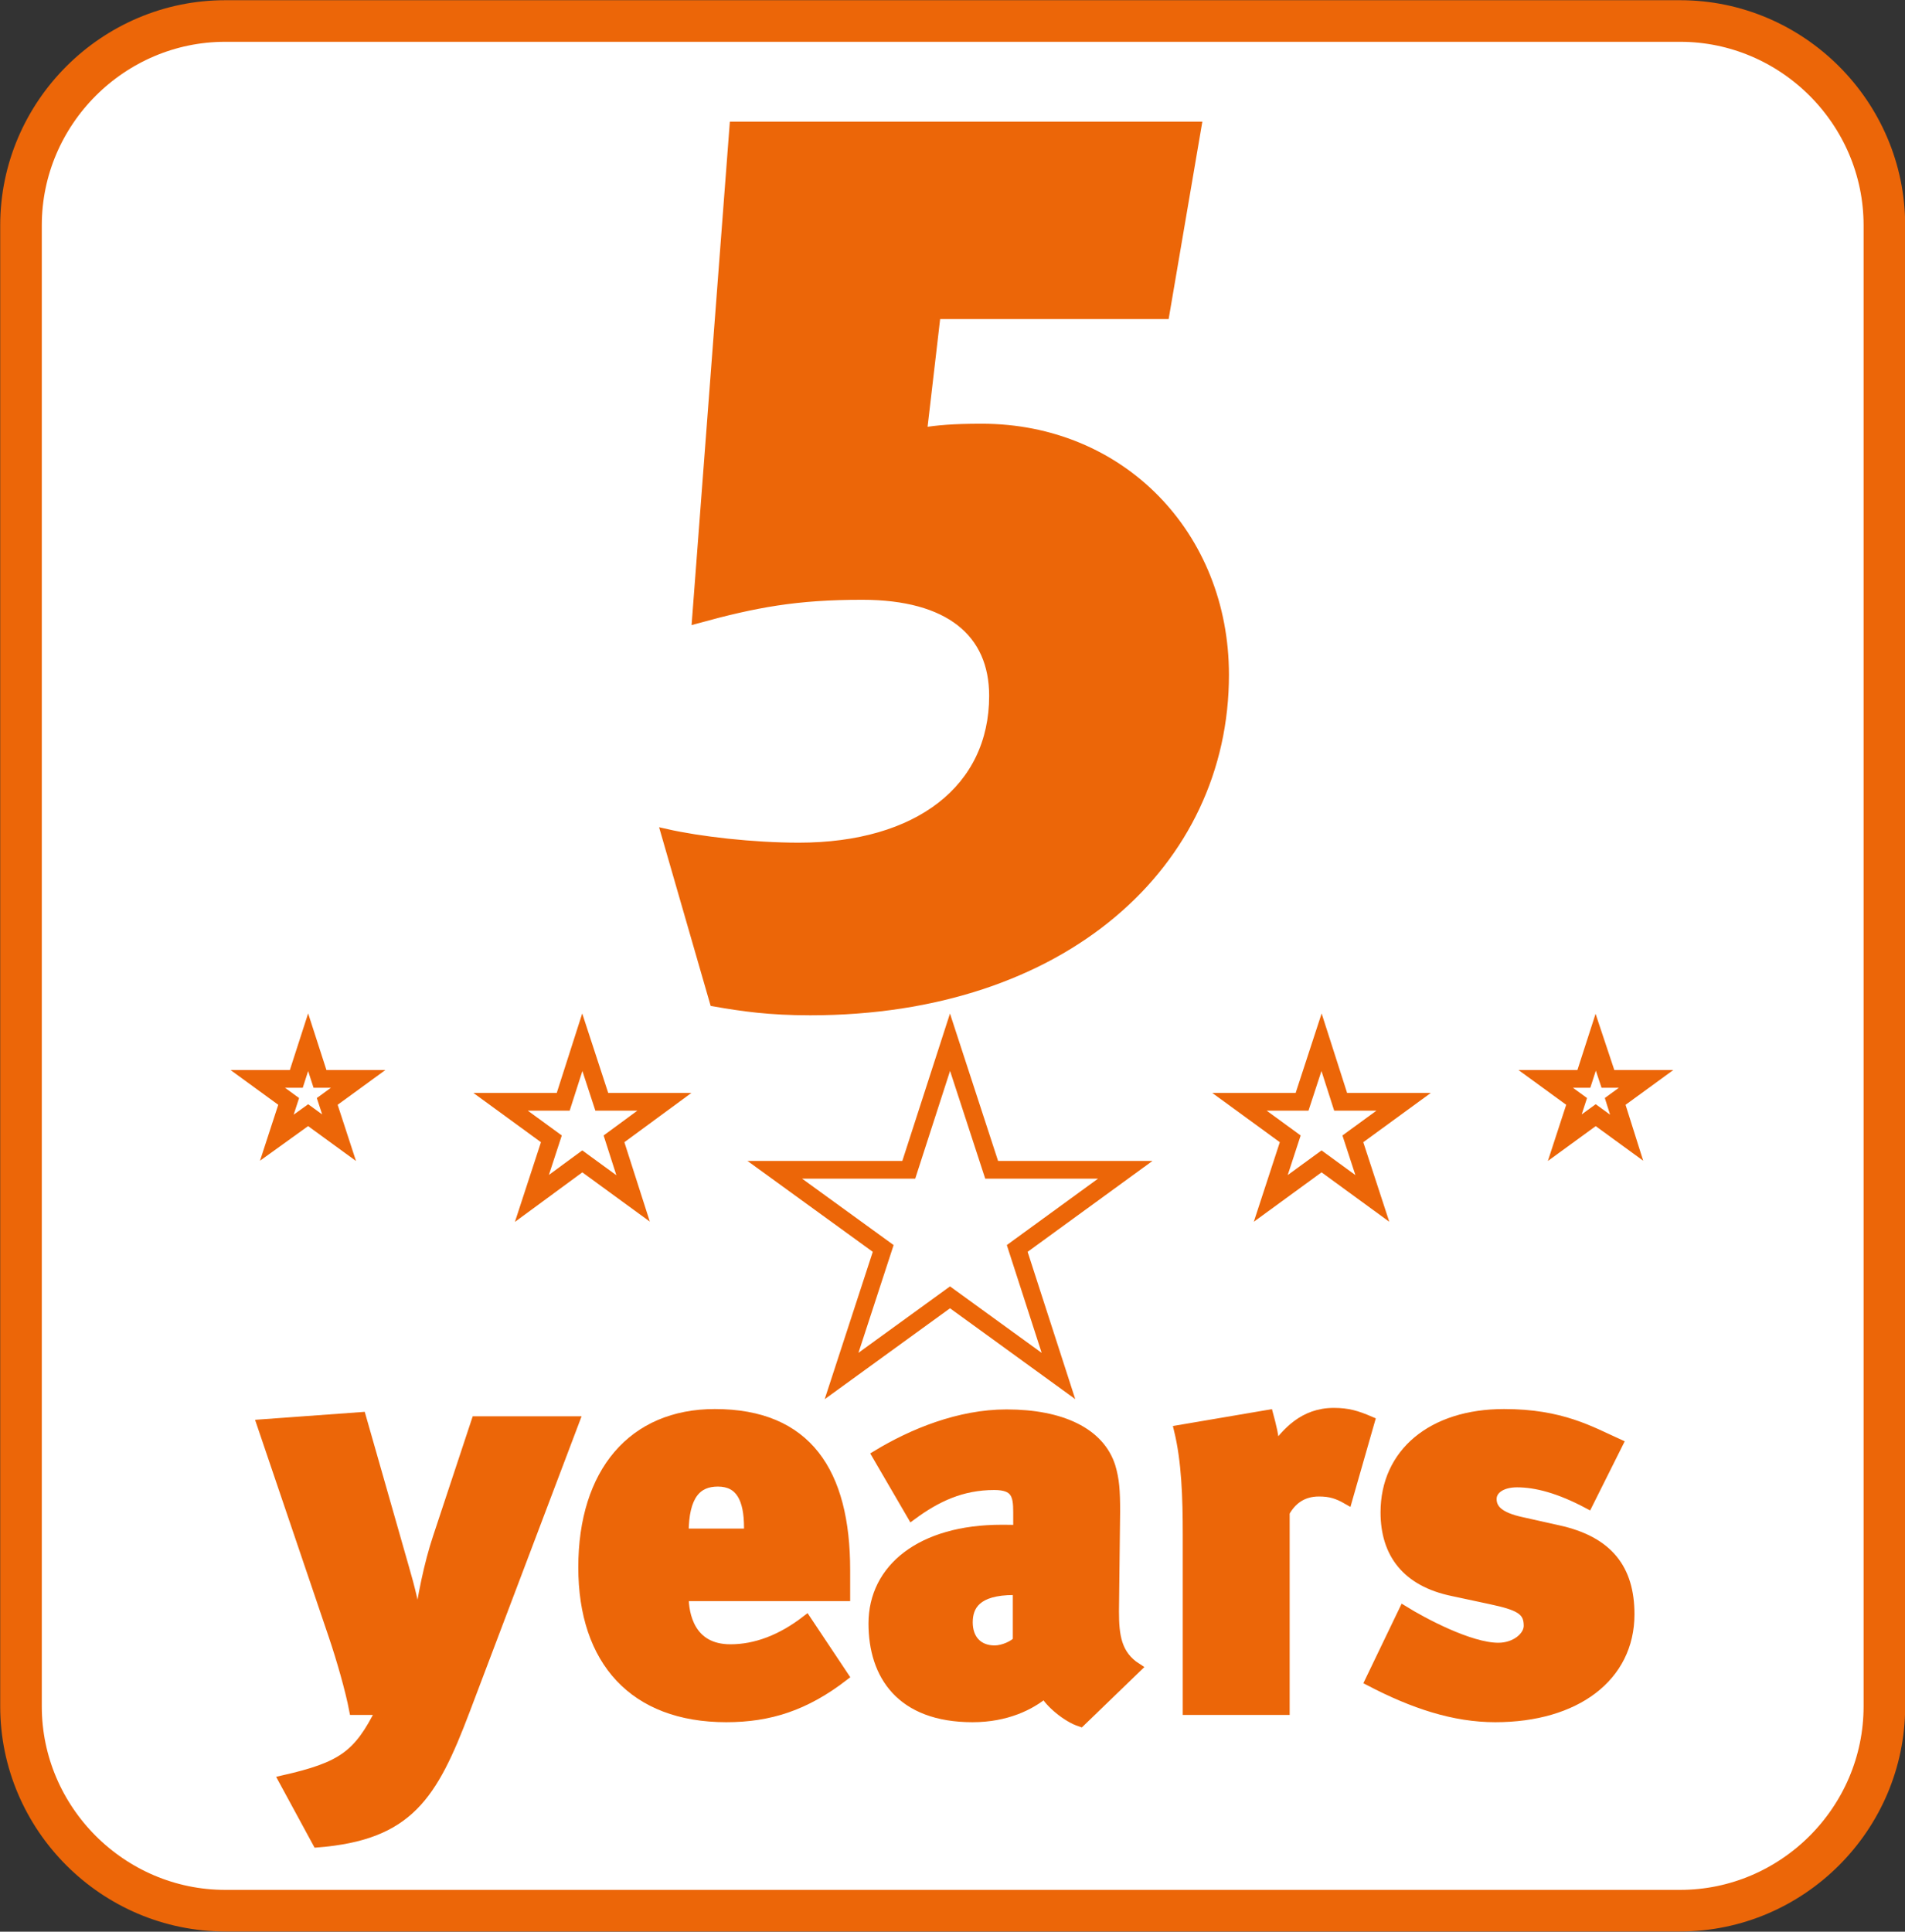 <?xml version="1.0" encoding="utf-8"?>
<!-- Generator: $$$/GeneralStr/196=Adobe Illustrator 27.6.0, SVG Export Plug-In . SVG Version: 6.00 Build 0)  -->
<svg version="1.1" id="Ebene_1" xmlns="http://www.w3.org/2000/svg" xmlns:xlink="http://www.w3.org/1999/xlink" x="0px" y="0px"
	 viewBox="0 0 49.89 50.58" style="enable-background:new 0 0 49.89 50.58;" xml:space="preserve">
<rect x="0" y="0" width="49.89" height="50.58" fill="#333333" stroke="none"/>
<style type="text/css">
	.st0{fill:#FFFFFF;stroke:#EC6608;stroke-width:1.089;stroke-miterlimit:3.864;}
	.st1{fill:none;stroke:#EC6608;stroke-width:0.464;stroke-miterlimit:10;}
	.st2{fill:#EC6608;stroke:#EC6608;stroke-width:0.25;stroke-miterlimit:3.864;}
</style>
<g>
	<path class="st0" d="M49.35,44.68c0,2.94-2.41,5.35-5.35,5.35H5.9c-2.94,0-5.35-2.41-5.35-5.35V5.9c0-2.94,2.41-5.35,5.35-5.35
		h38.1c2.94,0,5.35,2.41,5.35,5.35V44.68z"/>
</g>
<g id="Ebene_2">
	<g>
		<polygon class="st1" points="24.88,27.29 23.8,30.63 20.29,30.63 23.13,32.69 22.04,36.03 24.88,33.97 27.72,36.03 26.64,32.69 
			29.47,30.63 25.97,30.63 		"/>
		<polygon class="st1" points="34.61,27.29 34.1,28.85 32.46,28.85 33.79,29.82 33.28,31.38 34.61,30.41 35.94,31.38 35.43,29.82 
			36.76,28.85 35.11,28.85 		"/>
		<polygon class="st1" points="41.79,27.29 41.48,28.25 40.48,28.25 41.29,28.84 40.98,29.79 41.79,29.2 42.6,29.79 42.3,28.84 
			43.11,28.25 42.11,28.25 		"/>
		<polygon class="st1" points="8.07,27.29 7.76,28.25 6.75,28.25 7.56,28.84 7.25,29.79 8.07,29.2 8.88,29.79 8.57,28.84 
			9.38,28.25 8.38,28.25 		"/>
		<polygon class="st1" points="15.25,27.29 14.75,28.85 13.11,28.85 14.44,29.82 13.93,31.38 15.25,30.41 16.58,31.38 16.08,29.82 
			17.4,28.85 15.76,28.85 		"/>
	</g>
</g>
<path class="st2" d="M12.18,44.79c-0.85,2.24-1.48,3.27-3.87,3.46l-0.89-1.64c1.54-0.35,1.96-0.65,2.55-1.83h-0.7
	c-0.1-0.53-0.34-1.36-0.54-1.95l-1.88-5.54l2.61-0.19l1.13,3.96c0.15,0.51,0.28,1.04,0.35,1.55h0.01c0.1-0.78,0.28-1.66,0.51-2.35
	l1.01-3.05h2.58L12.18,44.79z"/>
<path class="st2" d="M17.91,41.8c0,0.47,0.16,1.38,1.22,1.38c0.66,0,1.33-0.25,1.99-0.76l0.98,1.47c-1.01,0.78-1.95,1.08-3.08,1.08
	c-2.42,0-3.75-1.48-3.75-3.93c0-2.49,1.3-4.02,3.45-4.02c2.42,0,3.42,1.53,3.42,4.09v0.69H17.91z M19.61,40
	c0-0.75-0.22-1.2-0.81-1.2c-0.54,0-0.89,0.34-0.89,1.35h1.7V40z"/>
<path class="st2" d="M28.3,45.09c-0.37-0.12-0.82-0.51-0.94-0.75c-0.37,0.31-1,0.63-1.89,0.63c-1.88,0-2.6-1.11-2.6-2.46
	c0-1.44,1.25-2.46,3.36-2.46c0.1,0,0.35,0,0.43,0.01v-0.47c0-0.44-0.06-0.7-0.62-0.7c-0.85,0-1.51,0.31-2.16,0.79l-0.92-1.58
	c0.94-0.57,2.16-1.07,3.4-1.07c1.44,0,2.45,0.48,2.73,1.38c0.1,0.34,0.12,0.62,0.12,1.17l-0.03,2.61c0,0.63,0.06,1.14,0.59,1.48
	L28.3,45.09z M26.65,41.64h-0.1c-0.98,0-1.2,0.41-1.2,0.84c0,0.44,0.26,0.73,0.7,0.73c0.22,0,0.51-0.13,0.6-0.25V41.64z"/>
<path class="st2" d="M35.29,39.27c-0.26-0.15-0.45-0.21-0.75-0.21c-0.44,0-0.72,0.23-0.89,0.54v5.18H31.1v-4.6
	c0-0.97-0.03-1.92-0.23-2.74l2.35-0.4c0.07,0.26,0.16,0.59,0.16,0.89c0.31-0.41,0.75-0.94,1.55-0.94c0.37,0,0.6,0.07,0.95,0.22
	L35.29,39.27z"/>
<path class="st2" d="M39.16,44.97c-1.08,0-2.14-0.35-3.29-0.95l0.89-1.85c0.5,0.31,1.73,0.97,2.48,0.97c0.45,0,0.79-0.29,0.79-0.57
	c0-0.41-0.25-0.53-1-0.69l-0.98-0.21c-1.22-0.25-1.77-1-1.77-2.07c0-1.55,1.22-2.58,3.11-2.58c1.5,0,2.26,0.45,2.99,0.78l-0.79,1.58
	c-0.75-0.4-1.36-0.56-1.86-0.56c-0.4,0-0.66,0.18-0.66,0.43c0,0.26,0.18,0.47,0.79,0.6l0.94,0.21c1.33,0.29,1.88,1.03,1.88,2.21
	C42.68,43.91,41.27,44.97,39.16,44.97z"/>
<g>
	<path class="st2" d="M21.22,26.46c-1.07,0-1.76-0.1-2.51-0.23l-1.27-4.4c0.88,0.2,2.28,0.36,3.48,0.36c3.13,0,5.11-1.53,5.11-3.97
		c0-1.66-1.17-2.64-3.45-2.64c-1.73,0-2.8,0.2-4.33,0.62l0.98-12.89h12.11L30.5,8.23h-5.99l-0.36,3.09c0.42-0.06,0.78-0.1,1.56-0.1
		c3.65,0,6.35,2.8,6.35,6.45C32.06,22.59,27.86,26.46,21.22,26.46z"/>
</g>
</svg>
